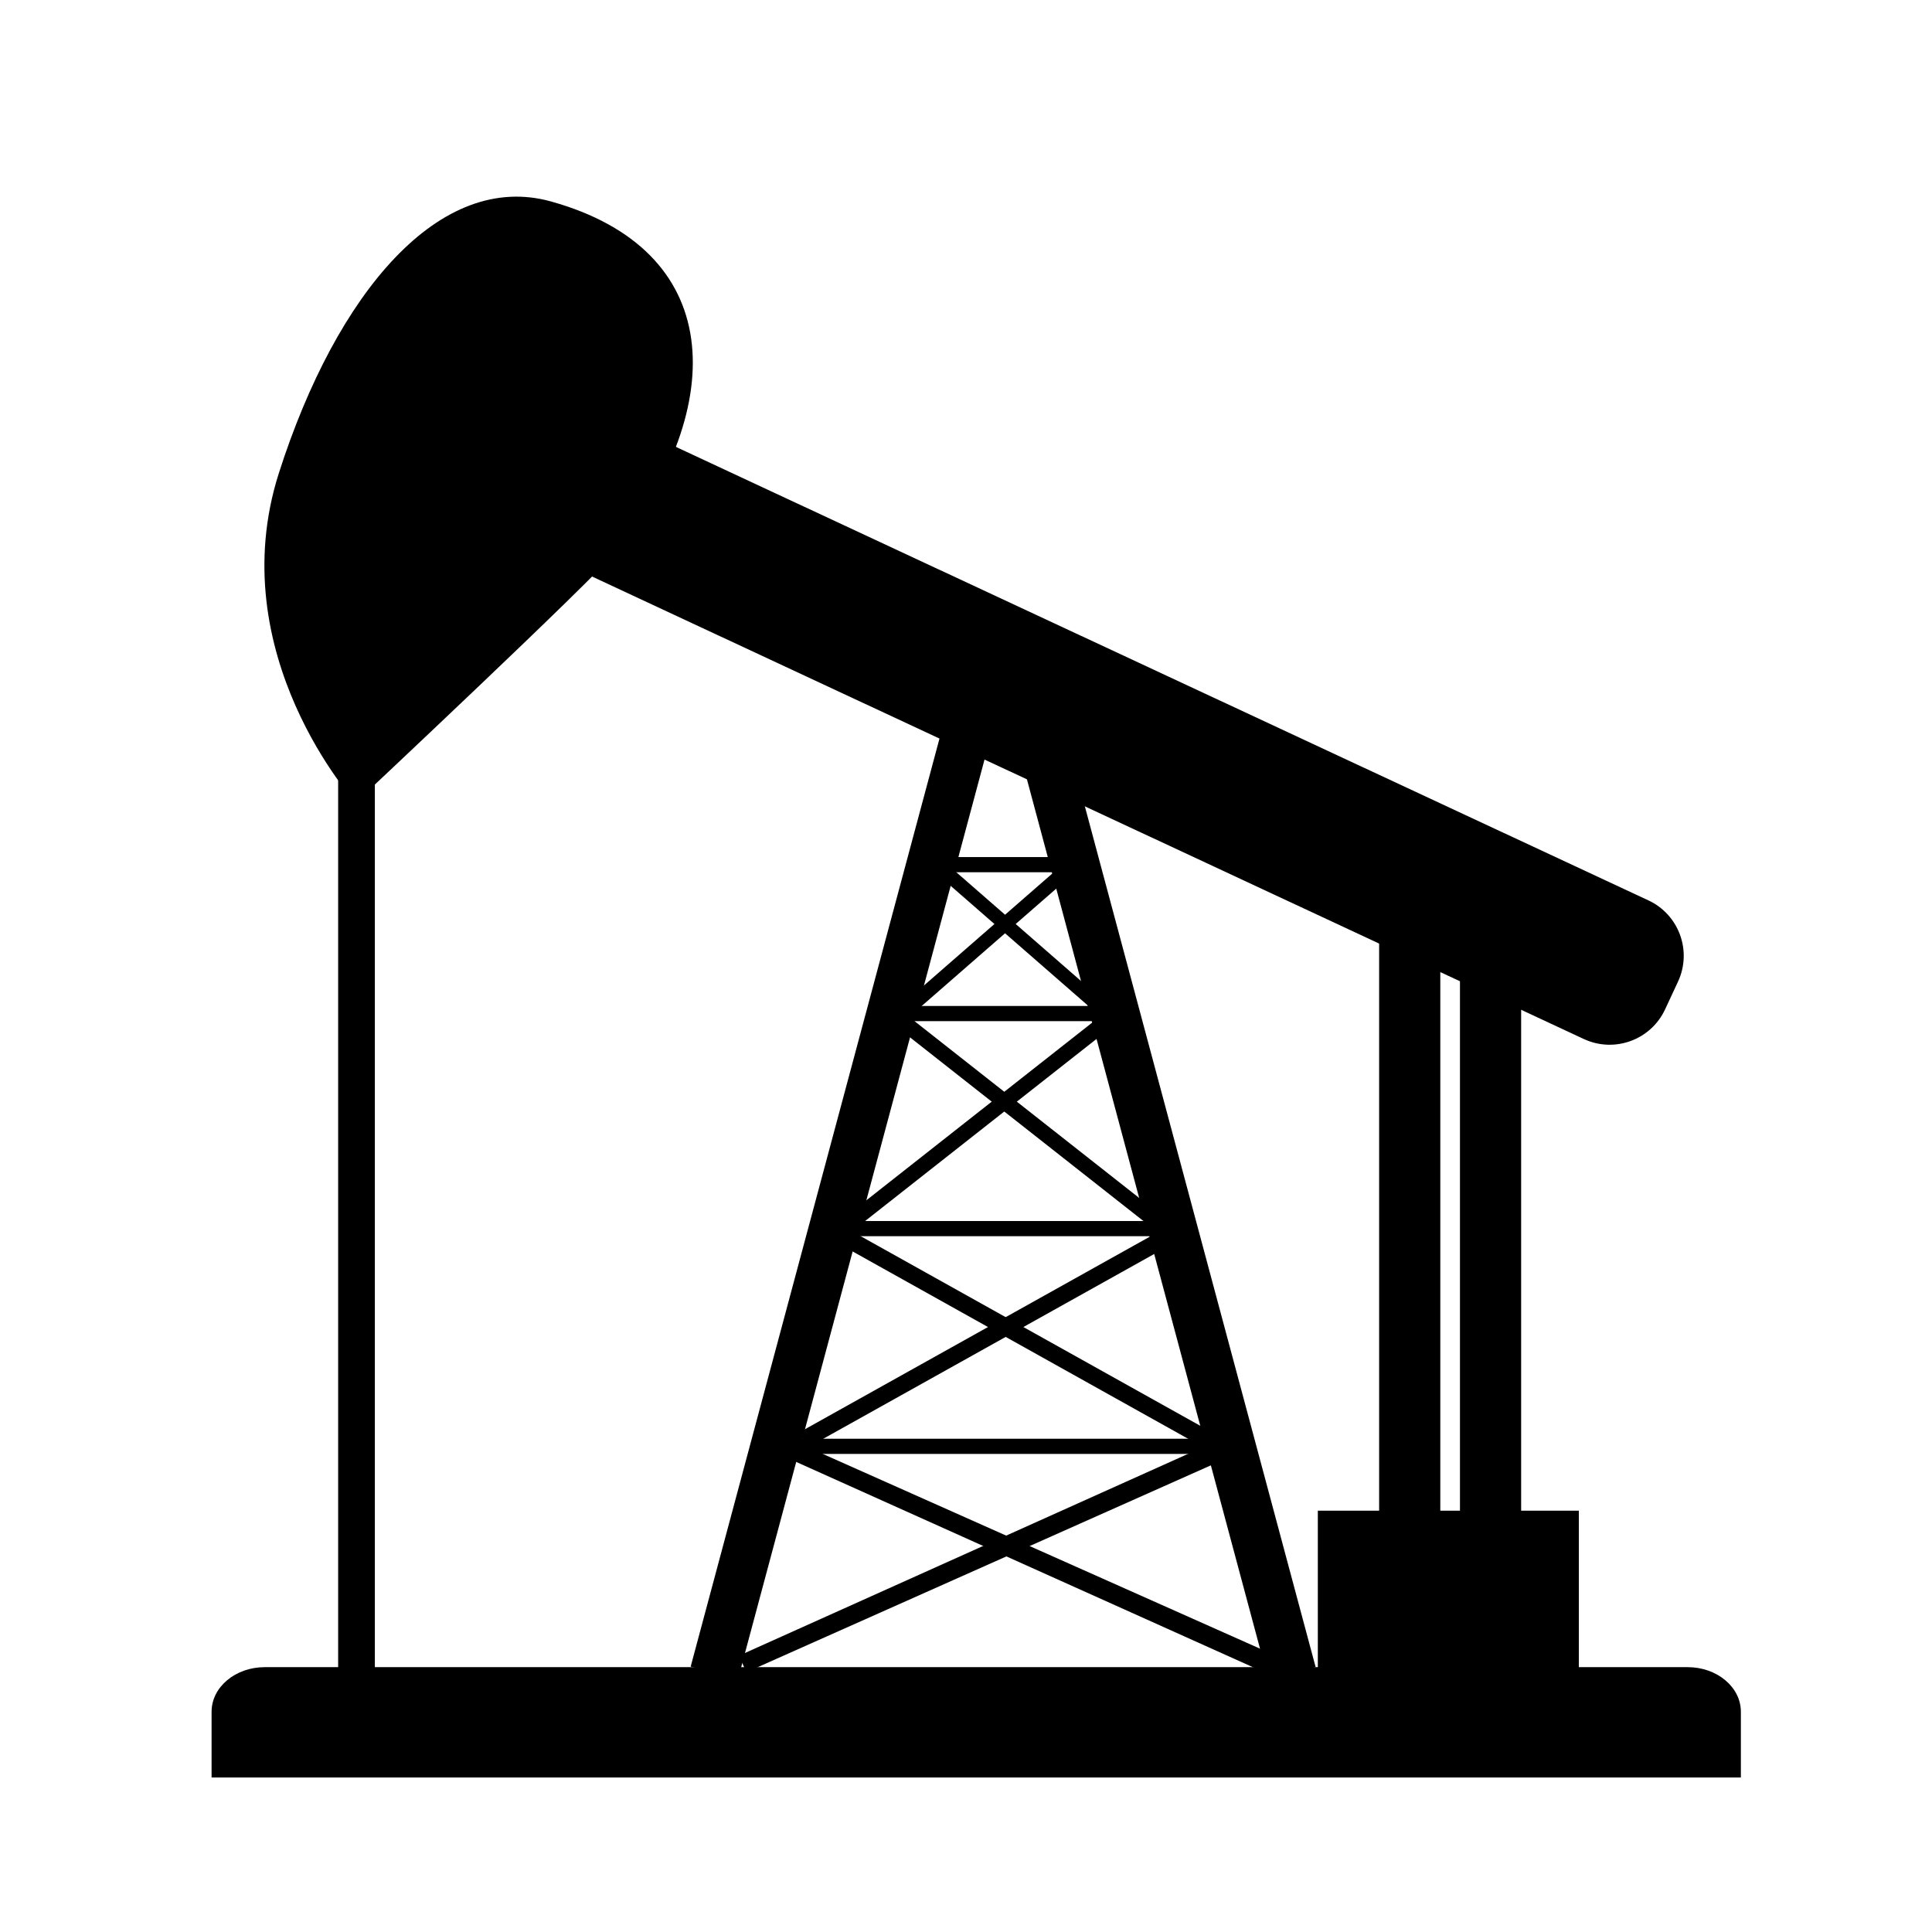<svg version="1.1" xmlns="http://www.w3.org/2000/svg" xmlns:xlink="http://www.w3.org/1999/xlink" xmlns:a="http://ns.adobe.com/AdobeSVGViewerExtensions/3.0/" x="0px" y="0px" width="187px" height="187px" viewBox="-20.479 -19.034 187 187" overflow="visible" enable-background="new -20.479 -19.034 187 187" xml:space="preserve"><defs></defs><rect x="66.688" y="78.335" width="19.856" height="1.469"/><rect x="70.517" y="63.923" width="12.517" height="1.468"/><rect x="61.588" y="99.15" width="30.183" height="1.468"/><rect x="56.558" y="120.223" width="40.245" height="1.469"/><polygon points="90.867,99.679 66.207,80.275 67.207,79.15 91.867,98.555 "/><polygon points="86.245,79.15 61.583,98.555 62.584,99.679 87.245,80.274 "/><polygon points="82.394,64.627 66.739,78.281 67.755,79.189 83.41,65.535 "/><polygon points="85.847,79.189 70.192,65.535 71.208,64.627 86.863,78.281 "/><polygon points="91.359,100.36 56.603,119.765 58.014,120.89 92.77,101.484 "/><polygon points="95.709,120.89 60.954,101.484 62.364,100.36 97.121,119.766 "/><polygon points="96.431,120.825 51.059,141.216 51.754,142.826 97.498,122.452 "/><polygon points="101.732,142.758 56.362,122.366 57.057,120.756 102.8,141.131 "/><rect x="120.833" y="63.417" width="5.921" height="88.392"/><rect x="113.008" y="63.417" width="5.921" height="88.392"/><rect x="12.251" y="46.146" width="3.552" height="100.655"/><rect x="59.35" y="43.925" transform="matrix(0.966 0.259 -0.259 0.966 26.485 -12.758)" width="4.737" height="100.655"/><rect x="89.202" y="43.975" transform="matrix(-0.966 0.259 -0.259 -0.966 204.421 161.702)" width="4.737" height="100.655"/><path d="M0,153.012v-6.365c0-2.382,2.302-4.316,5.148-4.316h137.724c2.845,0,5.149,1.934,5.149,4.316v6.365H0z"/><path d="M32.85,0.465C22.117-2.525,12.12,9.217,6.513,26.757c-5.606,17.54,7.433,31.895,7.433,31.895s23.172-21.743,25.064-24.19 C50.272,19.894,49.561,5.121,32.85,0.465z"/><path d="M140.685,78.667c-1.382,2.963-4.905,4.247-7.869,2.864L22.273,29.984c-2.963-1.382-4.245-4.904-2.863-7.869l1.25-2.683 c1.382-2.964,4.906-4.246,7.87-2.864l110.542,51.546c2.962,1.382,4.246,4.905,2.863,7.869L140.685,78.667z"/><rect x="107.075" y="127.186" width="25.263" height="21.052"/></svg>
